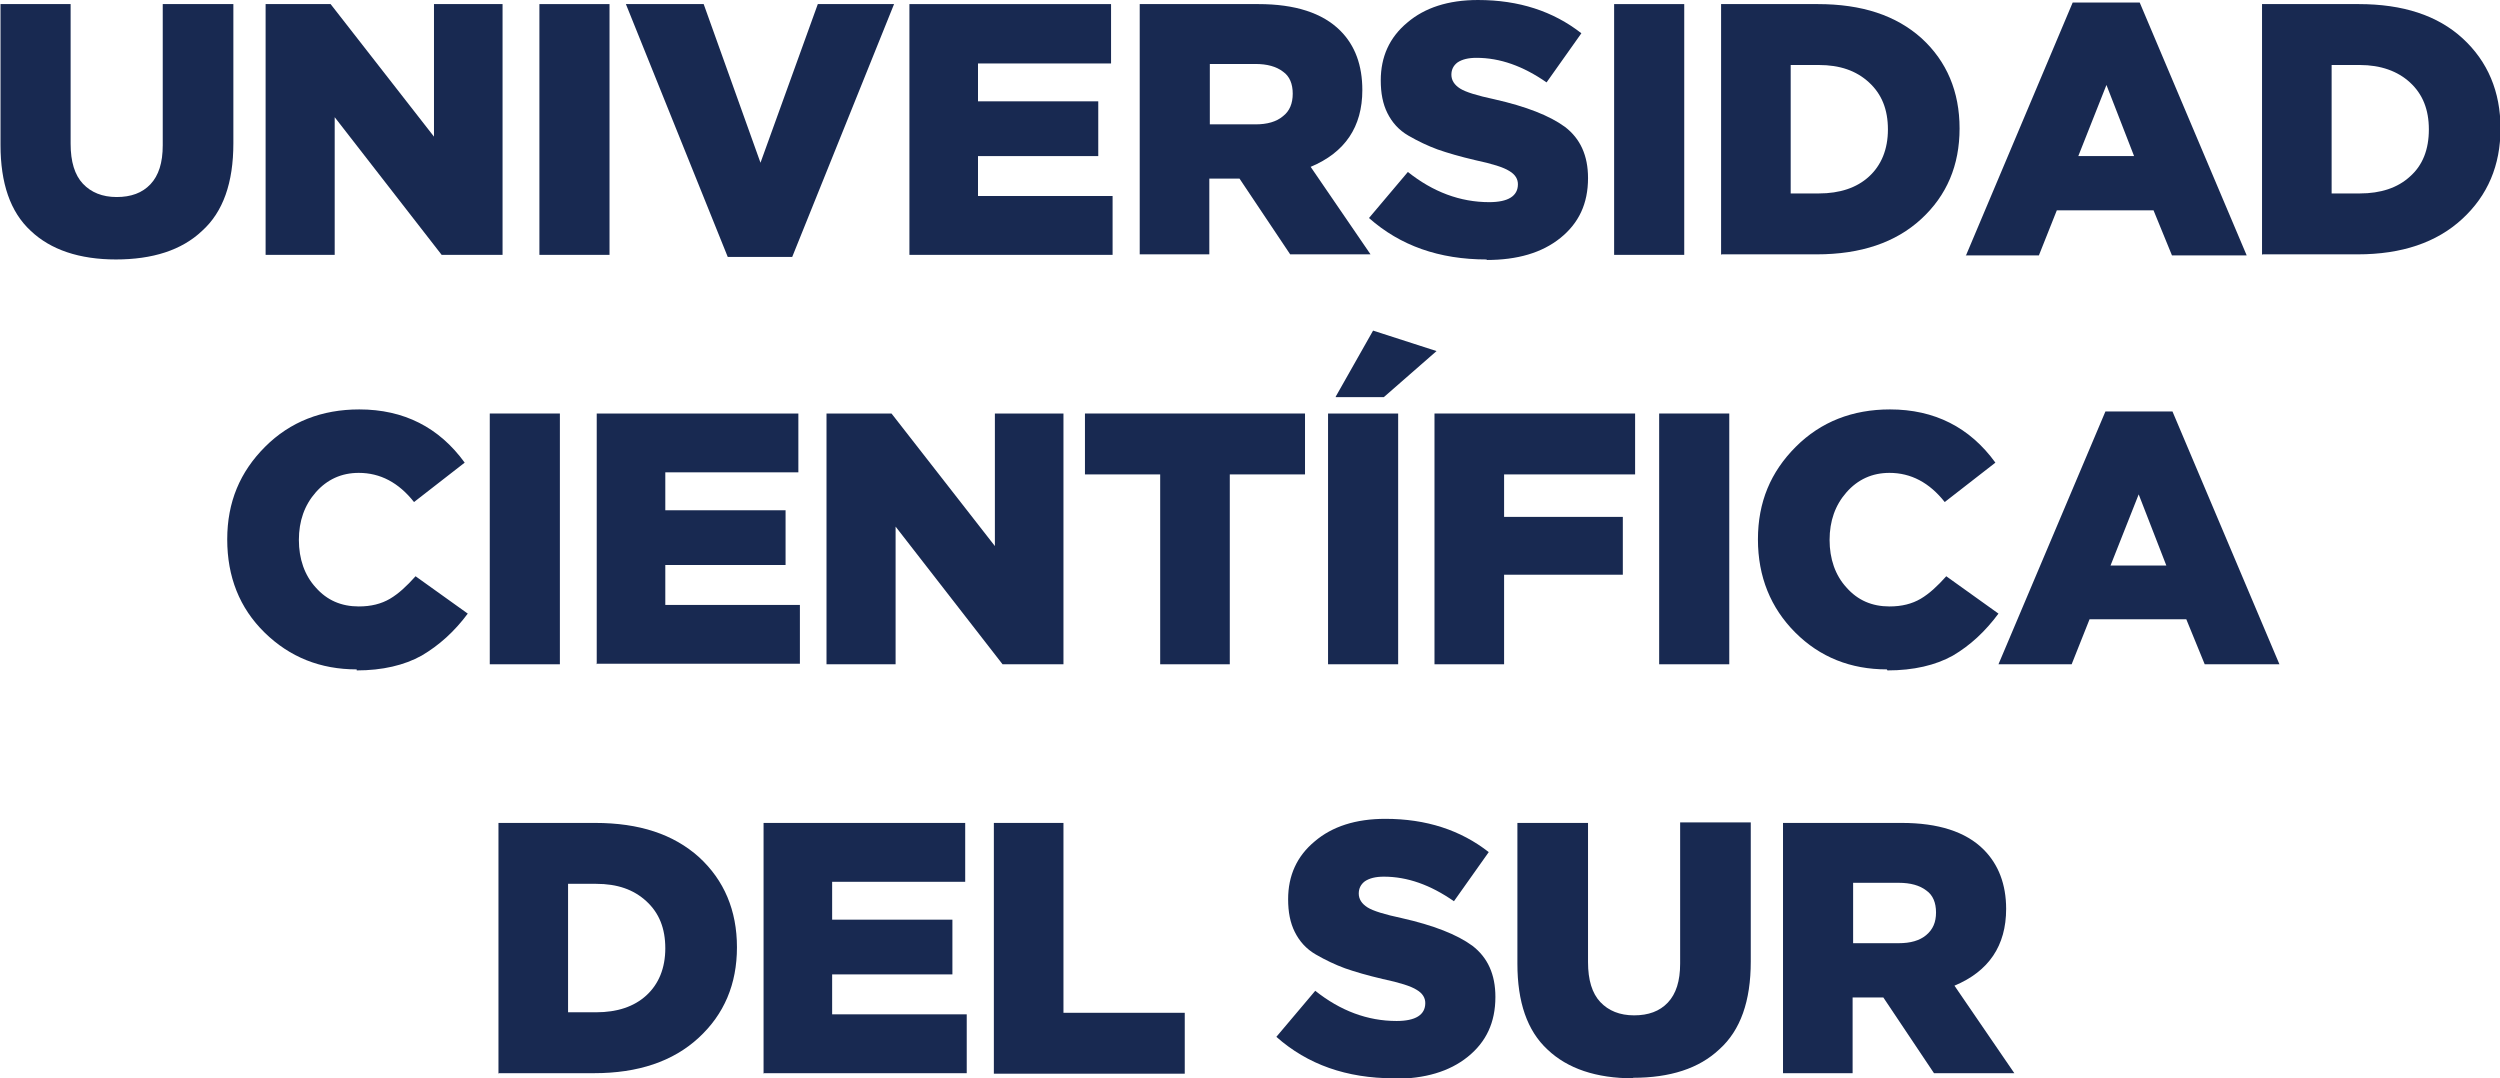 <svg xmlns="http://www.w3.org/2000/svg" id="Capa_2" data-name="Capa 2" viewBox="0 0 48.85 21.07"><g id="Capa_1-2" data-name="Capa 1"><g><path d="M2.27,5.07c-.72,0-1.28-.19-1.67-.56-.4-.37-.59-.93-.59-1.68V.08H1.38V2.81c0,.35,.08,.61,.24,.78,.16,.17,.38,.26,.66,.26s.5-.08,.66-.25c.16-.17,.24-.42,.24-.76V.08h1.38V2.8c0,.77-.2,1.34-.61,1.71-.4,.38-.97,.56-1.69,.56Z" style="fill: #182951;"></path><path d="M5.19,4.98V.08h1.27l2.02,2.59V.08h1.34V4.98h-1.19l-2.09-2.69v2.69h-1.34Z" style="fill: #182951;"></path><path d="M10.54,4.98V.08h1.37V4.98h-1.37Z" style="fill: #182951;"></path><path d="M14.22,5.02L12.23,.08h1.52l1.11,3.1L15.98,.08h1.49l-1.99,4.94h-1.26Z" style="fill: #182951;"></path><path d="M17.77,4.98V.08h3.94V1.24h-2.6v.74h2.35v1.07h-2.35v.78h2.63v1.15h-3.98Z" style="fill: #182951;"></path><path d="M22.27,4.98V.08h2.32c.71,0,1.25,.17,1.6,.52,.29,.29,.43,.68,.43,1.16,0,.72-.34,1.22-1.01,1.5l1.17,1.71h-1.57l-.99-1.48h-.59v1.48h-1.36Zm1.36-2.55h.9c.23,0,.41-.05,.54-.16,.13-.1,.19-.25,.19-.44s-.06-.34-.19-.43c-.13-.1-.31-.15-.54-.15h-.89v1.18Z" style="fill: #182951;"></path><path d="M29.05,5.07c-.93,0-1.69-.27-2.3-.81l.76-.9c.49,.39,1.02,.59,1.59,.59,.37,0,.56-.12,.56-.35,0-.1-.05-.19-.17-.26-.11-.07-.33-.14-.66-.21-.3-.07-.54-.14-.74-.21-.19-.07-.38-.16-.57-.27s-.32-.26-.41-.44c-.09-.18-.13-.39-.13-.64,0-.46,.17-.84,.52-1.13,.34-.29,.8-.44,1.38-.44,.8,0,1.47,.22,2.02,.65l-.68,.96c-.46-.32-.91-.48-1.37-.48-.16,0-.28,.03-.37,.09-.08,.06-.12,.14-.12,.24,0,.11,.06,.2,.17,.27,.11,.07,.34,.14,.67,.21,.62,.14,1.08,.32,1.38,.54,.3,.23,.45,.56,.45,1,0,.5-.18,.88-.54,1.17s-.84,.43-1.44,.43Z" style="fill: #182951;"></path><path d="M31.54,4.98V.08h1.37V4.98h-1.37Z" style="fill: #182951;"></path><path d="M33.63,4.98V.08h1.89c.86,0,1.53,.22,2.03,.67,.49,.45,.74,1.04,.74,1.76s-.25,1.31-.75,1.77c-.5,.46-1.18,.69-2.04,.69h-1.86Zm1.36-1.2h.55c.41,0,.74-.11,.98-.33,.24-.22,.37-.53,.37-.92s-.12-.69-.37-.92-.57-.34-.98-.34h-.55V3.78Z" style="fill: #182951;"></path><path d="M38.42,4.98L40.5,.05h1.31l2.09,4.94h-1.46l-.36-.88h-1.89l-.35,.88h-1.43Zm2.18-1.93h1.1l-.54-1.39-.55,1.39Z" style="fill: #182951;"></path><path d="M44.2,4.98V.08h1.89c.86,0,1.54,.22,2.03,.67,.49,.45,.74,1.04,.74,1.76s-.25,1.31-.75,1.77c-.5,.46-1.18,.69-2.04,.69h-1.86Zm1.36-1.2h.55c.41,0,.74-.11,.98-.33,.25-.22,.37-.53,.37-.92s-.12-.69-.37-.92c-.24-.22-.57-.34-.98-.34h-.55V3.78Z" style="fill: #182951;"></path><path d="M6.97,13.08c-.71,0-1.31-.24-1.8-.72-.49-.48-.73-1.09-.73-1.82s.25-1.32,.74-1.81c.49-.49,1.11-.73,1.84-.73,.87,0,1.56,.35,2.06,1.04l-.99,.77c-.3-.38-.66-.57-1.08-.57-.34,0-.62,.13-.84,.38s-.33,.56-.33,.93,.11,.69,.33,.93c.22,.25,.5,.37,.84,.37,.24,0,.44-.05,.61-.15,.17-.1,.33-.25,.5-.44l1.02,.73c-.26,.35-.56,.62-.9,.82-.34,.19-.77,.29-1.27,.29Z" style="fill: #182951;"></path><path d="M9.57,12.98v-4.9h1.37v4.9h-1.37Z" style="fill: #182951;"></path><path d="M11.66,12.98v-4.9h3.94v1.15h-2.6v.74h2.35v1.07h-2.35v.78h2.63v1.15h-3.98Z" style="fill: #182951;"></path><path d="M16.15,12.98v-4.9h1.27l2.02,2.59v-2.59h1.34v4.9h-1.19l-2.09-2.69v2.69h-1.34Z" style="fill: #182951;"></path><path d="M22.67,12.98v-3.71h-1.47v-1.19h4.3v1.19h-1.47v3.71h-1.36Z" style="fill: #182951;"></path><path d="M25.95,12.98v-4.9h1.37v4.9h-1.37Zm.15-5.23l.73-1.29,1.24,.4-1.03,.9h-.94Z" style="fill: #182951;"></path><path d="M28.03,12.98v-4.9h3.92v1.19h-2.56v.83h2.32v1.13h-2.32v1.75h-1.36Z" style="fill: #182951;"></path><path d="M32.42,12.98v-4.9h1.37v4.9h-1.37Z" style="fill: #182951;"></path><path d="M36.87,13.08c-.71,0-1.31-.24-1.79-.72s-.73-1.09-.73-1.82,.25-1.32,.74-1.81c.49-.49,1.11-.73,1.84-.73,.87,0,1.56,.35,2.06,1.04l-.99,.77c-.3-.38-.66-.57-1.08-.57-.34,0-.62,.13-.84,.38-.22,.25-.33,.56-.33,.93s.11,.69,.33,.93c.22,.25,.5,.37,.84,.37,.24,0,.44-.05,.61-.15,.17-.1,.33-.25,.5-.44l1.02,.73c-.26,.35-.55,.62-.89,.82-.34,.19-.77,.29-1.28,.29Z" style="fill: #182951;"></path><path d="M39.05,12.98l2.09-4.94h1.31l2.09,4.94h-1.46l-.36-.88h-1.89l-.35,.88h-1.43Zm2.18-1.93h1.1l-.54-1.39-.55,1.39Z" style="fill: #182951;"></path><path d="M9.74,20.98v-4.9h1.89c.86,0,1.53,.22,2.03,.67,.49,.45,.74,1.04,.74,1.76s-.25,1.31-.75,1.77c-.5,.46-1.18,.69-2.04,.69h-1.86Zm1.36-1.2h.55c.41,0,.74-.11,.98-.33,.24-.22,.37-.53,.37-.92s-.12-.69-.37-.92-.57-.34-.98-.34h-.55v2.51Z" style="fill: #182951;"></path><path d="M14.92,20.98v-4.9h3.94v1.15h-2.6v.74h2.35v1.07h-2.35v.78h2.63v1.15h-3.98Z" style="fill: #182951;"></path><path d="M19.42,20.98v-4.9h1.36v3.71h2.37v1.19h-3.73Z" style="fill: #182951;"></path><path d="M27.24,21.07c-.93,0-1.69-.27-2.3-.81l.76-.9c.49,.39,1.02,.59,1.59,.59,.37,0,.56-.12,.56-.35,0-.1-.05-.19-.17-.26-.11-.07-.33-.14-.66-.21-.3-.07-.54-.14-.74-.21-.19-.07-.38-.16-.57-.27s-.32-.26-.41-.44c-.09-.18-.13-.39-.13-.64,0-.46,.17-.84,.52-1.13,.34-.29,.8-.44,1.38-.44,.8,0,1.47,.22,2.02,.65l-.68,.96c-.46-.32-.91-.48-1.37-.48-.16,0-.28,.03-.37,.09-.08,.06-.12,.14-.12,.24,0,.11,.06,.2,.17,.27,.11,.07,.34,.14,.67,.21,.62,.14,1.08,.32,1.38,.54,.3,.23,.45,.56,.45,1,0,.5-.18,.88-.54,1.17s-.84,.43-1.44,.43Z" style="fill: #182951;"></path><path d="M31.91,21.07c-.72,0-1.28-.19-1.67-.56-.4-.37-.59-.93-.59-1.68v-2.75h1.38v2.72c0,.35,.08,.61,.24,.78,.16,.17,.38,.26,.66,.26s.5-.08,.66-.25c.16-.17,.24-.42,.24-.76v-2.76h1.38v2.72c0,.77-.2,1.34-.61,1.71-.4,.38-.97,.56-1.69,.56Z" style="fill: #182951;"></path><path d="M34.84,20.98v-4.9h2.32c.71,0,1.25,.17,1.6,.52,.29,.29,.44,.68,.44,1.16,0,.72-.34,1.22-1.01,1.5l1.17,1.71h-1.57l-.99-1.48h-.6v1.48h-1.36Zm1.36-2.55h.9c.23,0,.41-.05,.54-.16s.19-.25,.19-.44-.06-.34-.19-.43c-.13-.1-.31-.15-.54-.15h-.89v1.18Z" style="fill: #182951;"></path></g></g></svg>